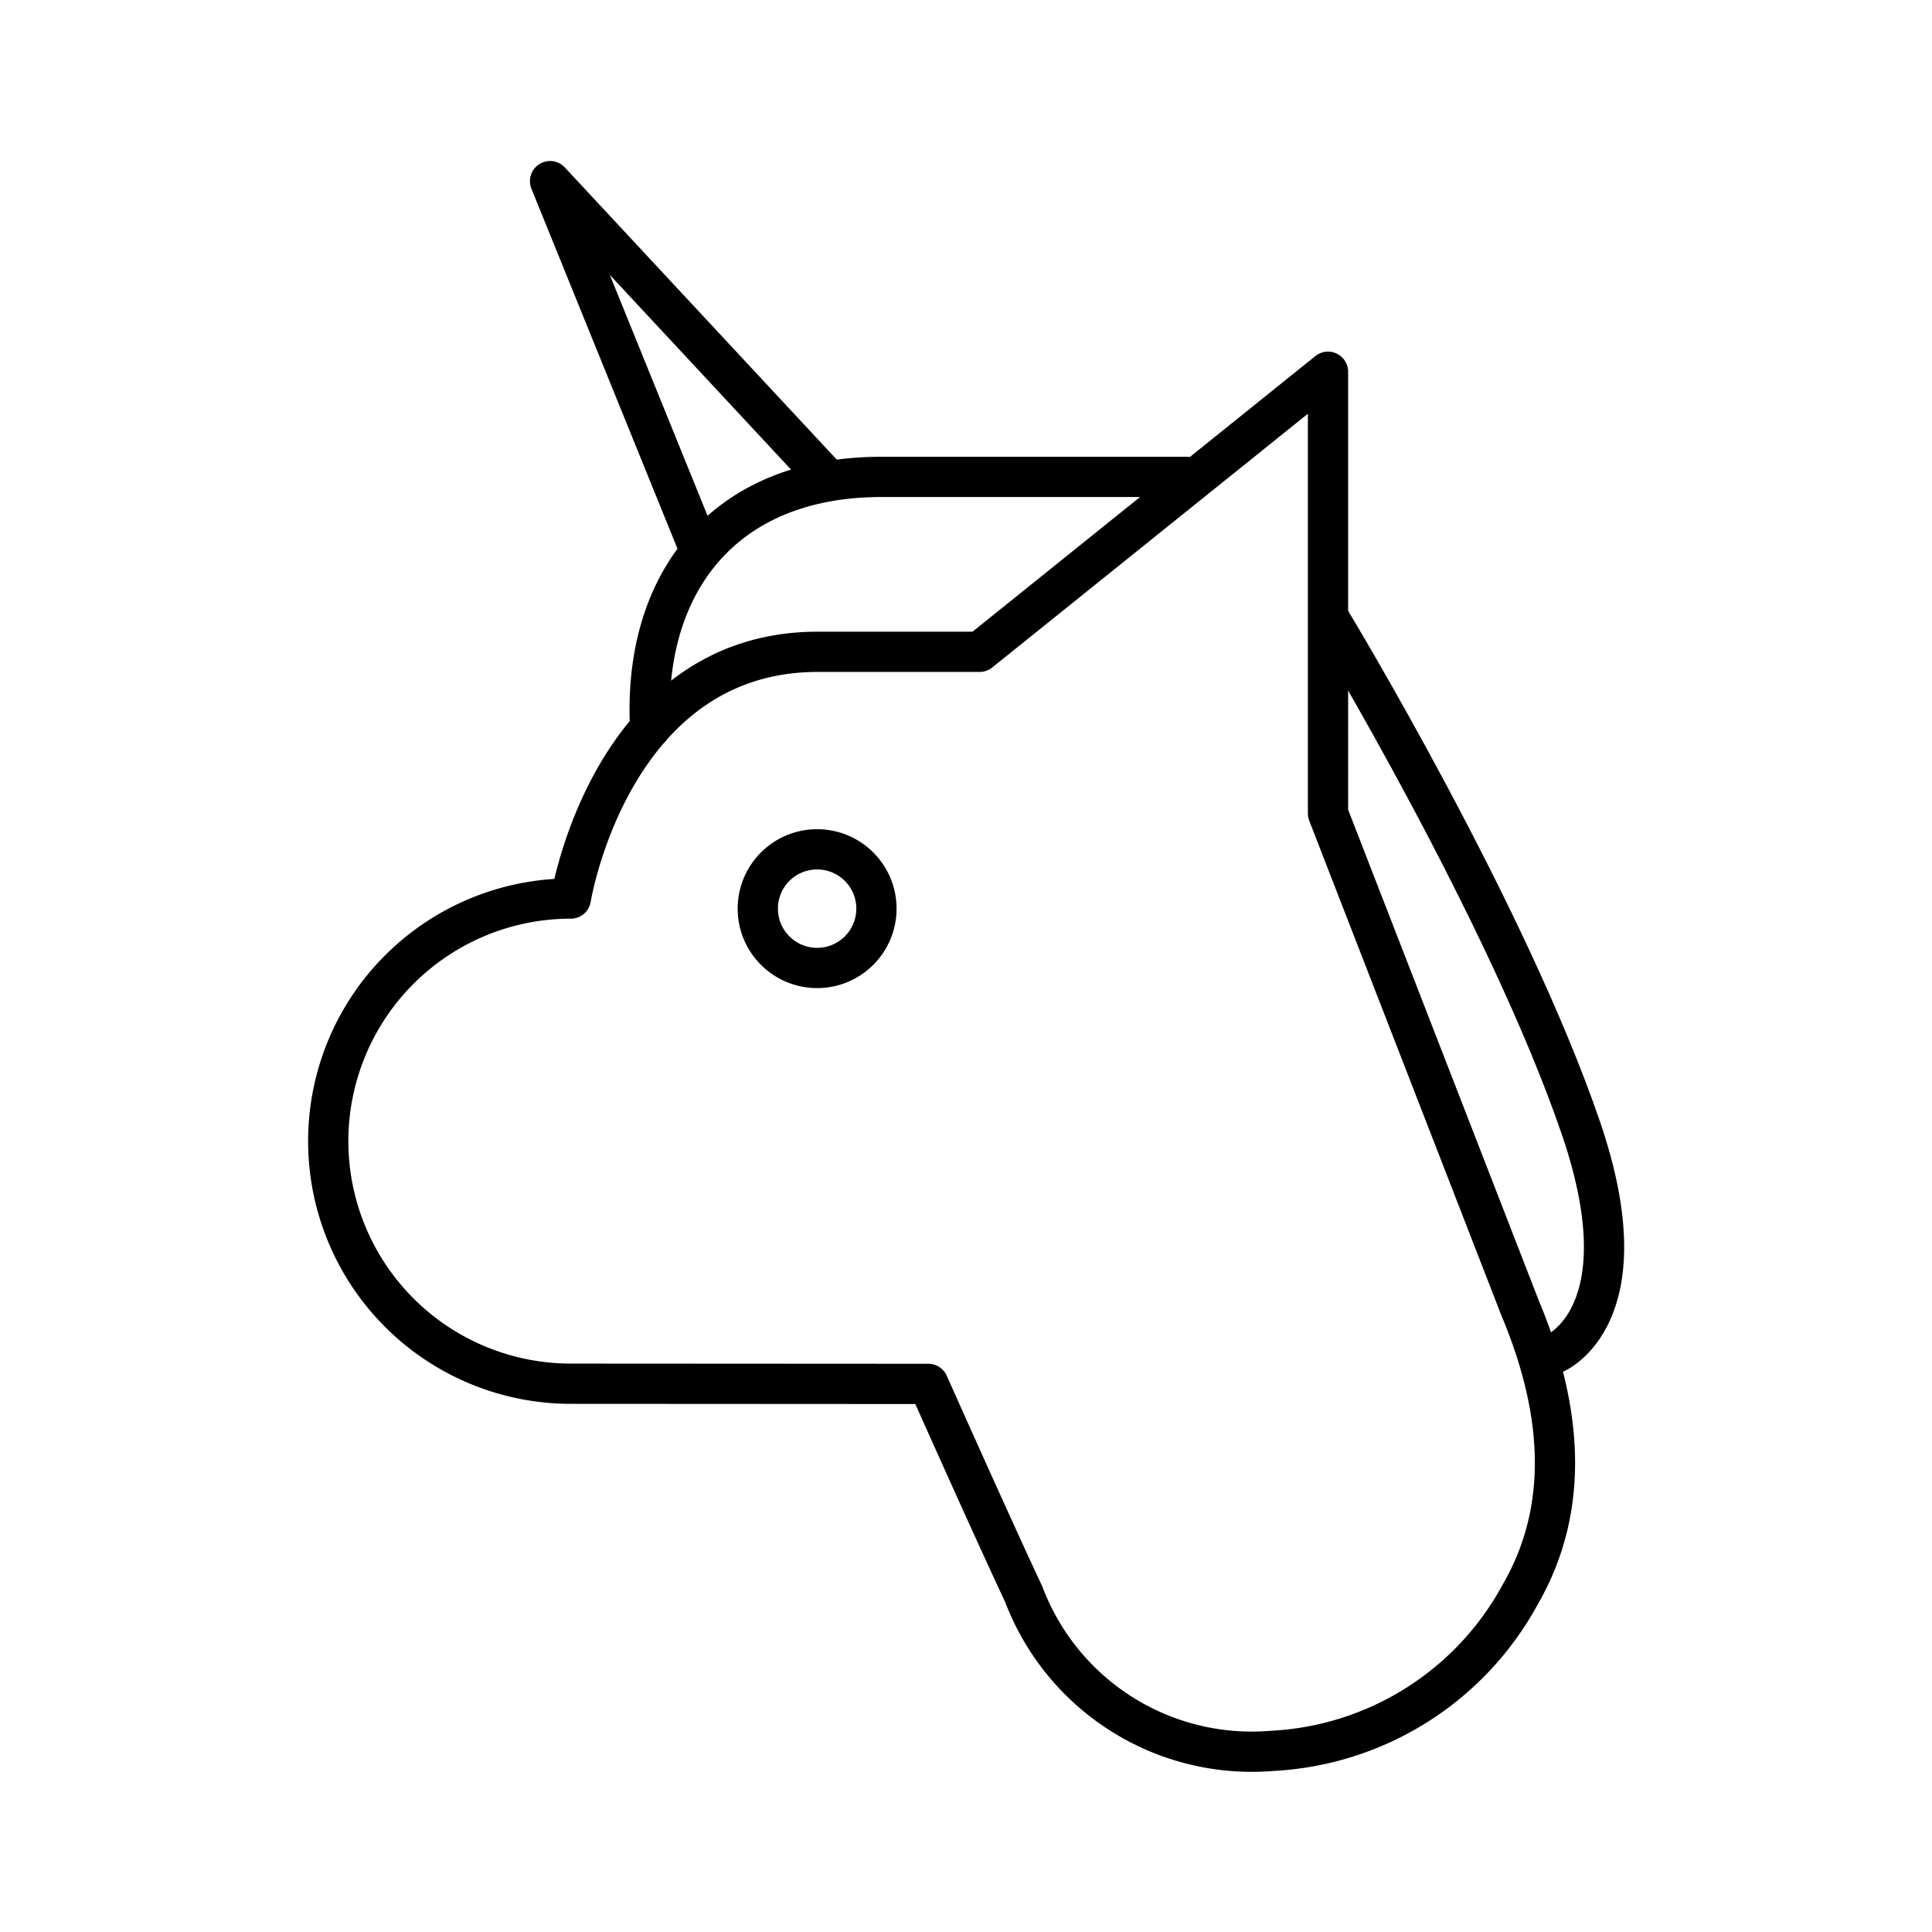 <?xml version="1.0" encoding="utf-8"?>
<svg width="800px" height="800px" viewBox="0 0 48 48" xmlns="http://www.w3.org/2000/svg"><defs><style>.a{fill:none;stroke:#000000;stroke-linecap:round;stroke-linejoin:round;}</style></defs><path class="a" d="M37.769,39.615A7.447,7.447,0,0,1,31.603,43.5a6.059,6.059,0,0,1-6.166-3.885c-.813-1.734-2.372-5.232-2.372-5.232l-8.883-.005a6.027,6.027,0,1,1,0-12.054s.99-6.13,6.136-6.13h4.02l8.656-6.958V20.21l4.774,12.292C38.794,34.949,39.041,37.414,37.769,39.615Z"/><path class="a" d="M29.476,11.848H21.901c-3.973,0-5.938,2.697-5.748,6.24"/><path class="a" d="M20.556,11.903,13.666,4.5l3.705,9.131"/><path class="a" d="M33.065,15.433s4.394,7.259,6.218,12.61c1.591,4.667-.66,5.584-.66,5.584"/><circle class="a" cx="20.301" cy="22.575" r="1.474"/></svg>